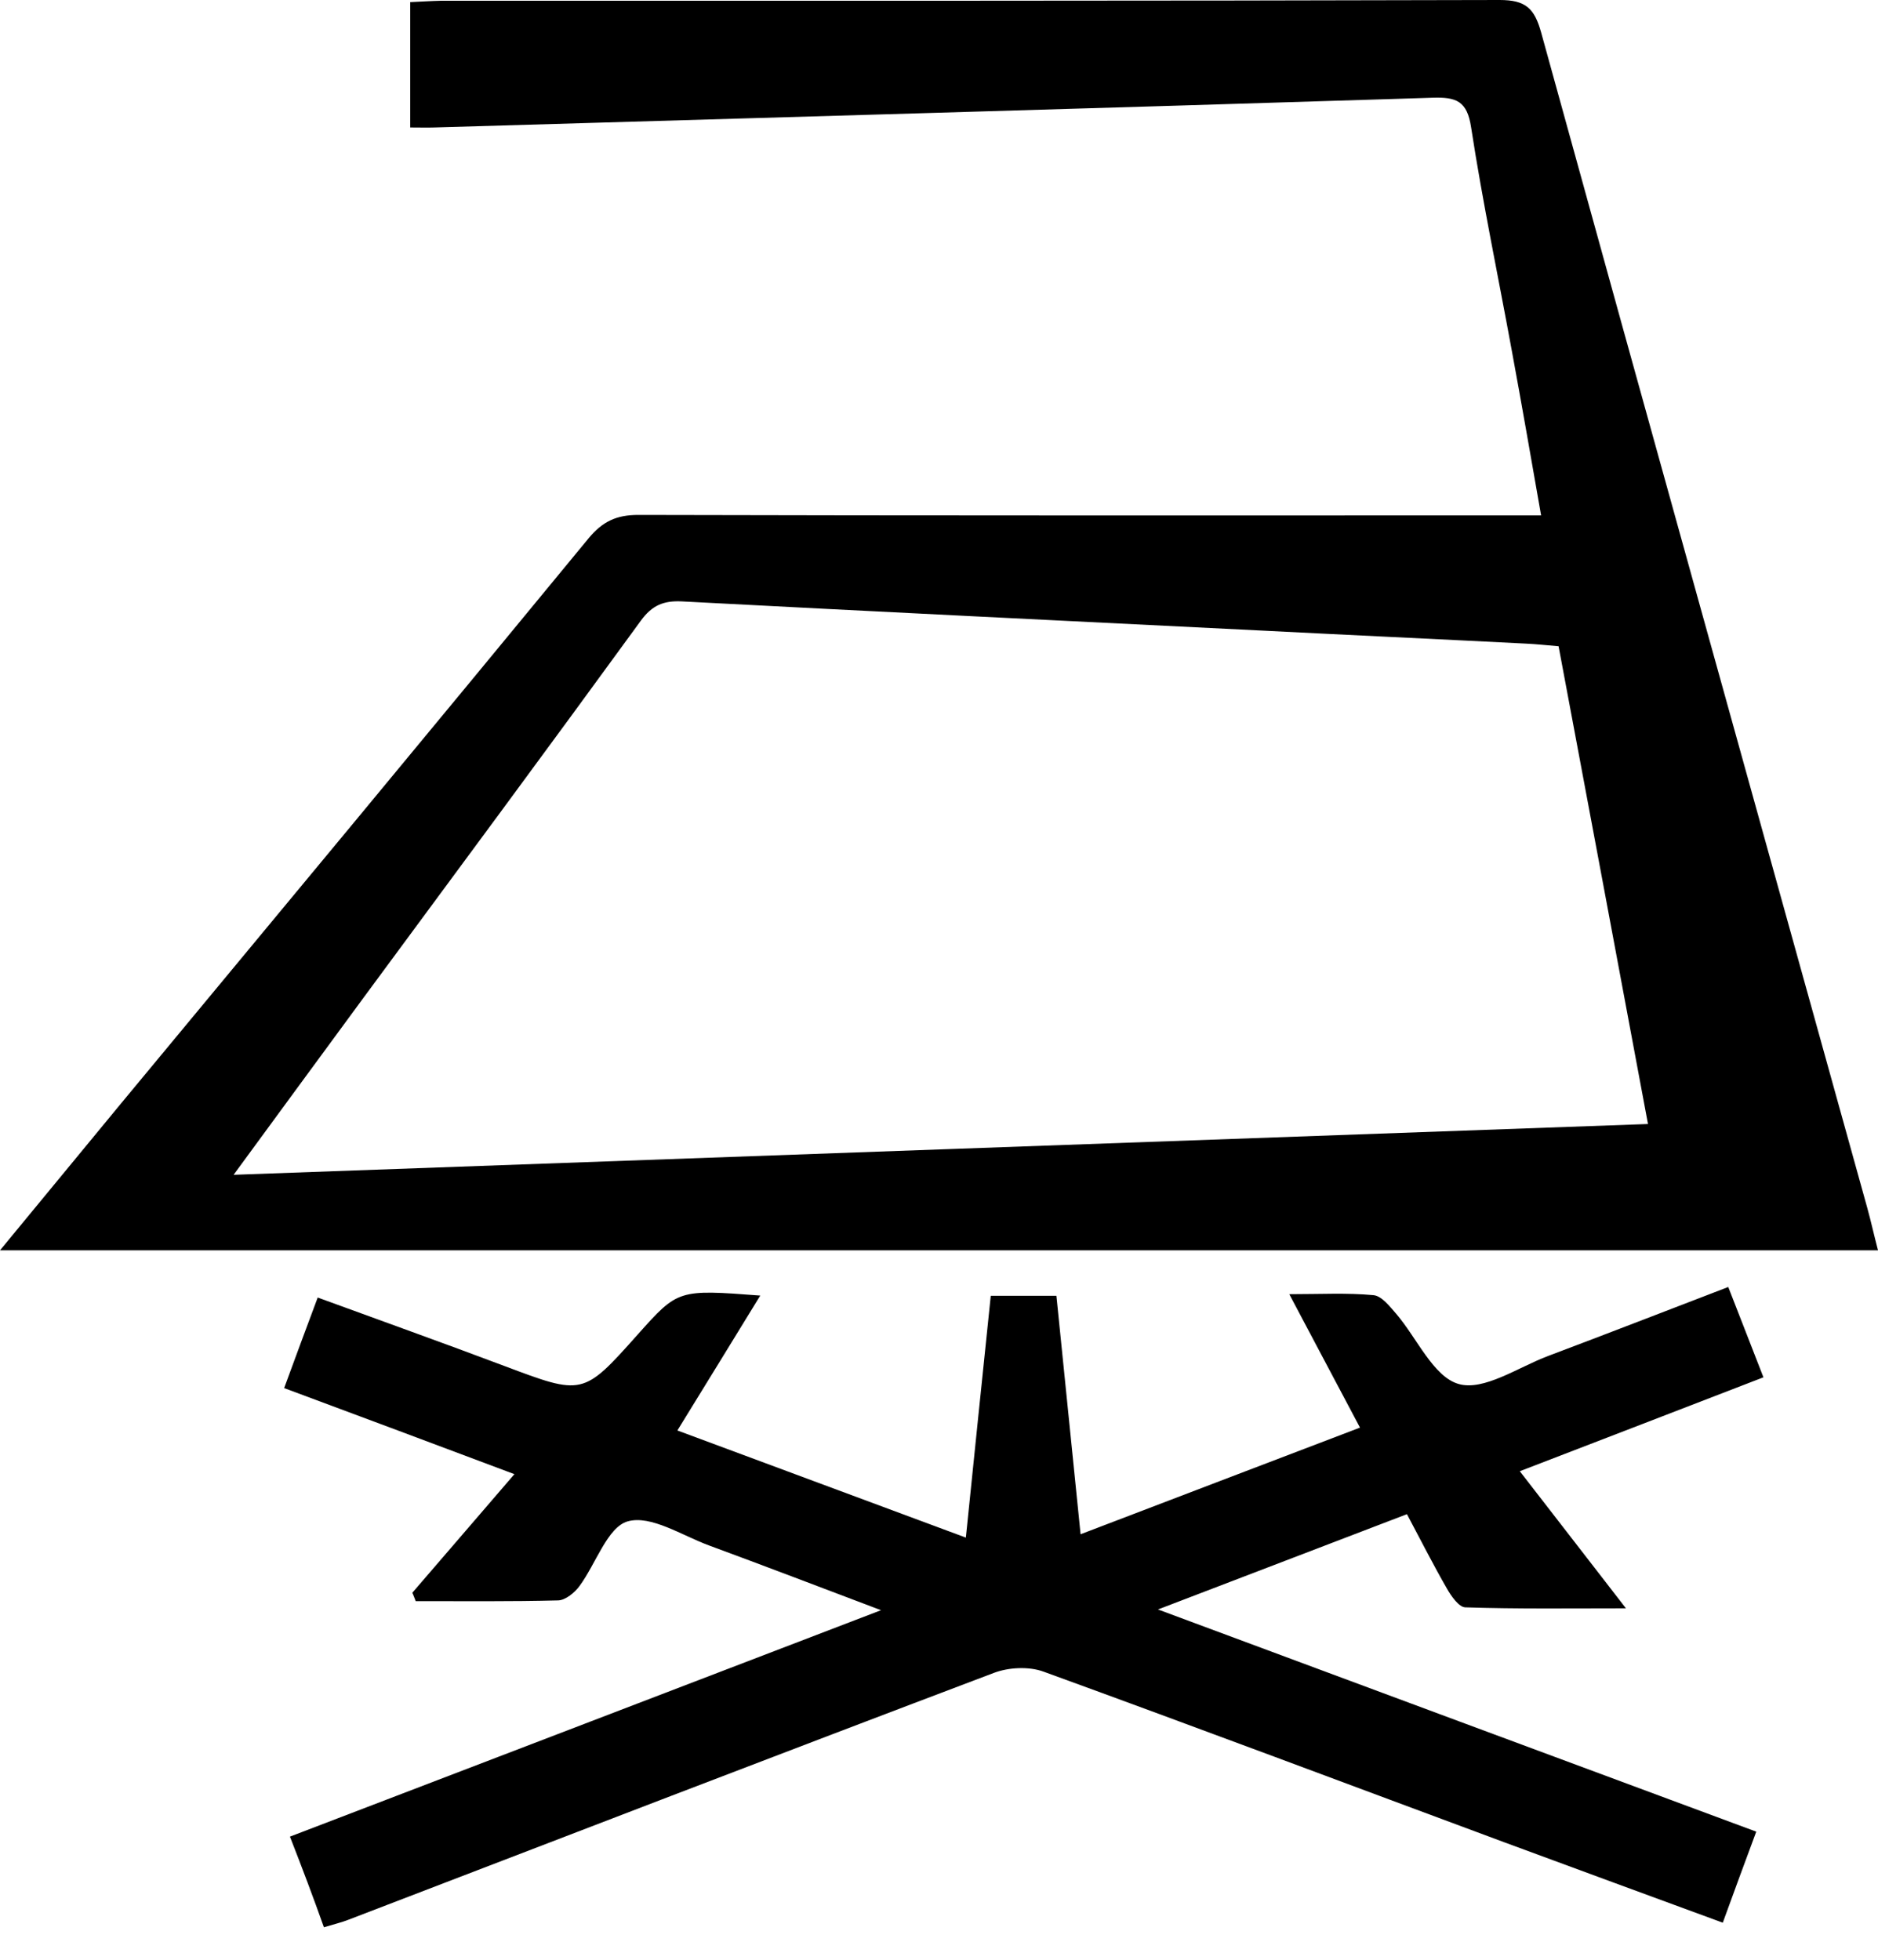 <svg width="23" height="24" viewBox="0 0 23 24" fill="none" xmlns="http://www.w3.org/2000/svg">
<path d="M23 15.312C15.324 15.312 7.7 15.312 0 15.312C0.522 14.678 1.004 14.094 1.485 13.51C3.395 11.207 5.305 8.906 7.207 6.594C7.38 6.385 7.55 6.306 7.817 6.306C11.333 6.315 14.851 6.312 18.366 6.312C18.516 6.312 18.669 6.312 18.874 6.312C18.751 5.611 18.637 4.953 18.516 4.299C18.349 3.386 18.158 2.477 18.017 1.561C17.968 1.235 17.835 1.188 17.545 1.197C13.469 1.326 9.396 1.441 5.32 1.561C5.232 1.564 5.144 1.561 5.024 1.561C5.024 1.059 5.024 0.569 5.024 0.026C5.141 0.021 5.273 0.012 5.408 0.009C9.728 0.009 14.047 0.012 18.366 0C18.686 0 18.792 0.103 18.874 0.396C20.198 5.197 21.536 9.992 22.868 14.79C22.912 14.948 22.947 15.109 23 15.312ZM19.088 7.914C18.942 7.902 18.816 7.888 18.689 7.882C17.595 7.826 16.5 7.776 15.409 7.72C13.055 7.603 10.702 7.489 8.351 7.365C8.128 7.354 7.985 7.412 7.847 7.603C6.723 9.147 5.587 10.681 4.454 12.216C3.938 12.917 3.422 13.622 2.861 14.387C8.671 14.179 14.402 13.971 20.183 13.765C19.816 11.793 19.452 9.86 19.088 7.914Z" fill="black"/>
<path d="M3.551 22.492C5.963 21.568 8.334 20.661 10.79 19.719C10.039 19.435 9.364 19.177 8.686 18.927C8.351 18.804 7.973 18.551 7.688 18.631C7.439 18.701 7.298 19.153 7.095 19.426C7.037 19.505 6.925 19.596 6.837 19.599C6.256 19.614 5.672 19.608 5.091 19.608C5.077 19.573 5.065 19.537 5.05 19.505C5.458 19.033 5.863 18.56 6.3 18.053C5.338 17.692 4.428 17.351 3.48 16.999C3.618 16.623 3.747 16.274 3.891 15.89C4.675 16.177 5.426 16.445 6.171 16.726C7.139 17.09 7.139 17.096 7.811 16.342C8.304 15.79 8.304 15.79 9.311 15.866C8.968 16.424 8.642 16.958 8.296 17.518C9.466 17.953 10.62 18.381 11.829 18.83C11.931 17.83 12.031 16.861 12.134 15.869C12.401 15.869 12.659 15.869 12.938 15.869C13.035 16.832 13.132 17.777 13.234 18.789C14.384 18.349 15.5 17.924 16.656 17.483C16.368 16.938 16.095 16.427 15.79 15.849C16.174 15.849 16.5 15.831 16.82 15.861C16.92 15.869 17.02 15.998 17.099 16.089C17.354 16.386 17.554 16.861 17.865 16.949C18.173 17.037 18.593 16.744 18.959 16.606C19.684 16.333 20.403 16.054 21.166 15.761C21.31 16.134 21.448 16.48 21.597 16.867C20.597 17.254 19.617 17.63 18.613 18.017C19.056 18.59 19.476 19.13 19.913 19.696C19.226 19.696 18.587 19.705 17.944 19.684C17.868 19.681 17.774 19.549 17.721 19.455C17.557 19.171 17.407 18.874 17.231 18.543C16.233 18.924 15.247 19.303 14.182 19.71C16.671 20.635 19.071 21.527 21.509 22.431C21.369 22.809 21.239 23.159 21.099 23.546C20.189 23.211 19.308 22.889 18.428 22.563C16.544 21.864 14.666 21.157 12.779 20.471C12.6 20.406 12.351 20.418 12.169 20.488C9.531 21.486 6.896 22.501 4.264 23.511C4.182 23.543 4.096 23.563 3.967 23.602C3.838 23.238 3.706 22.889 3.551 22.492Z" fill="black"/>
</svg>

